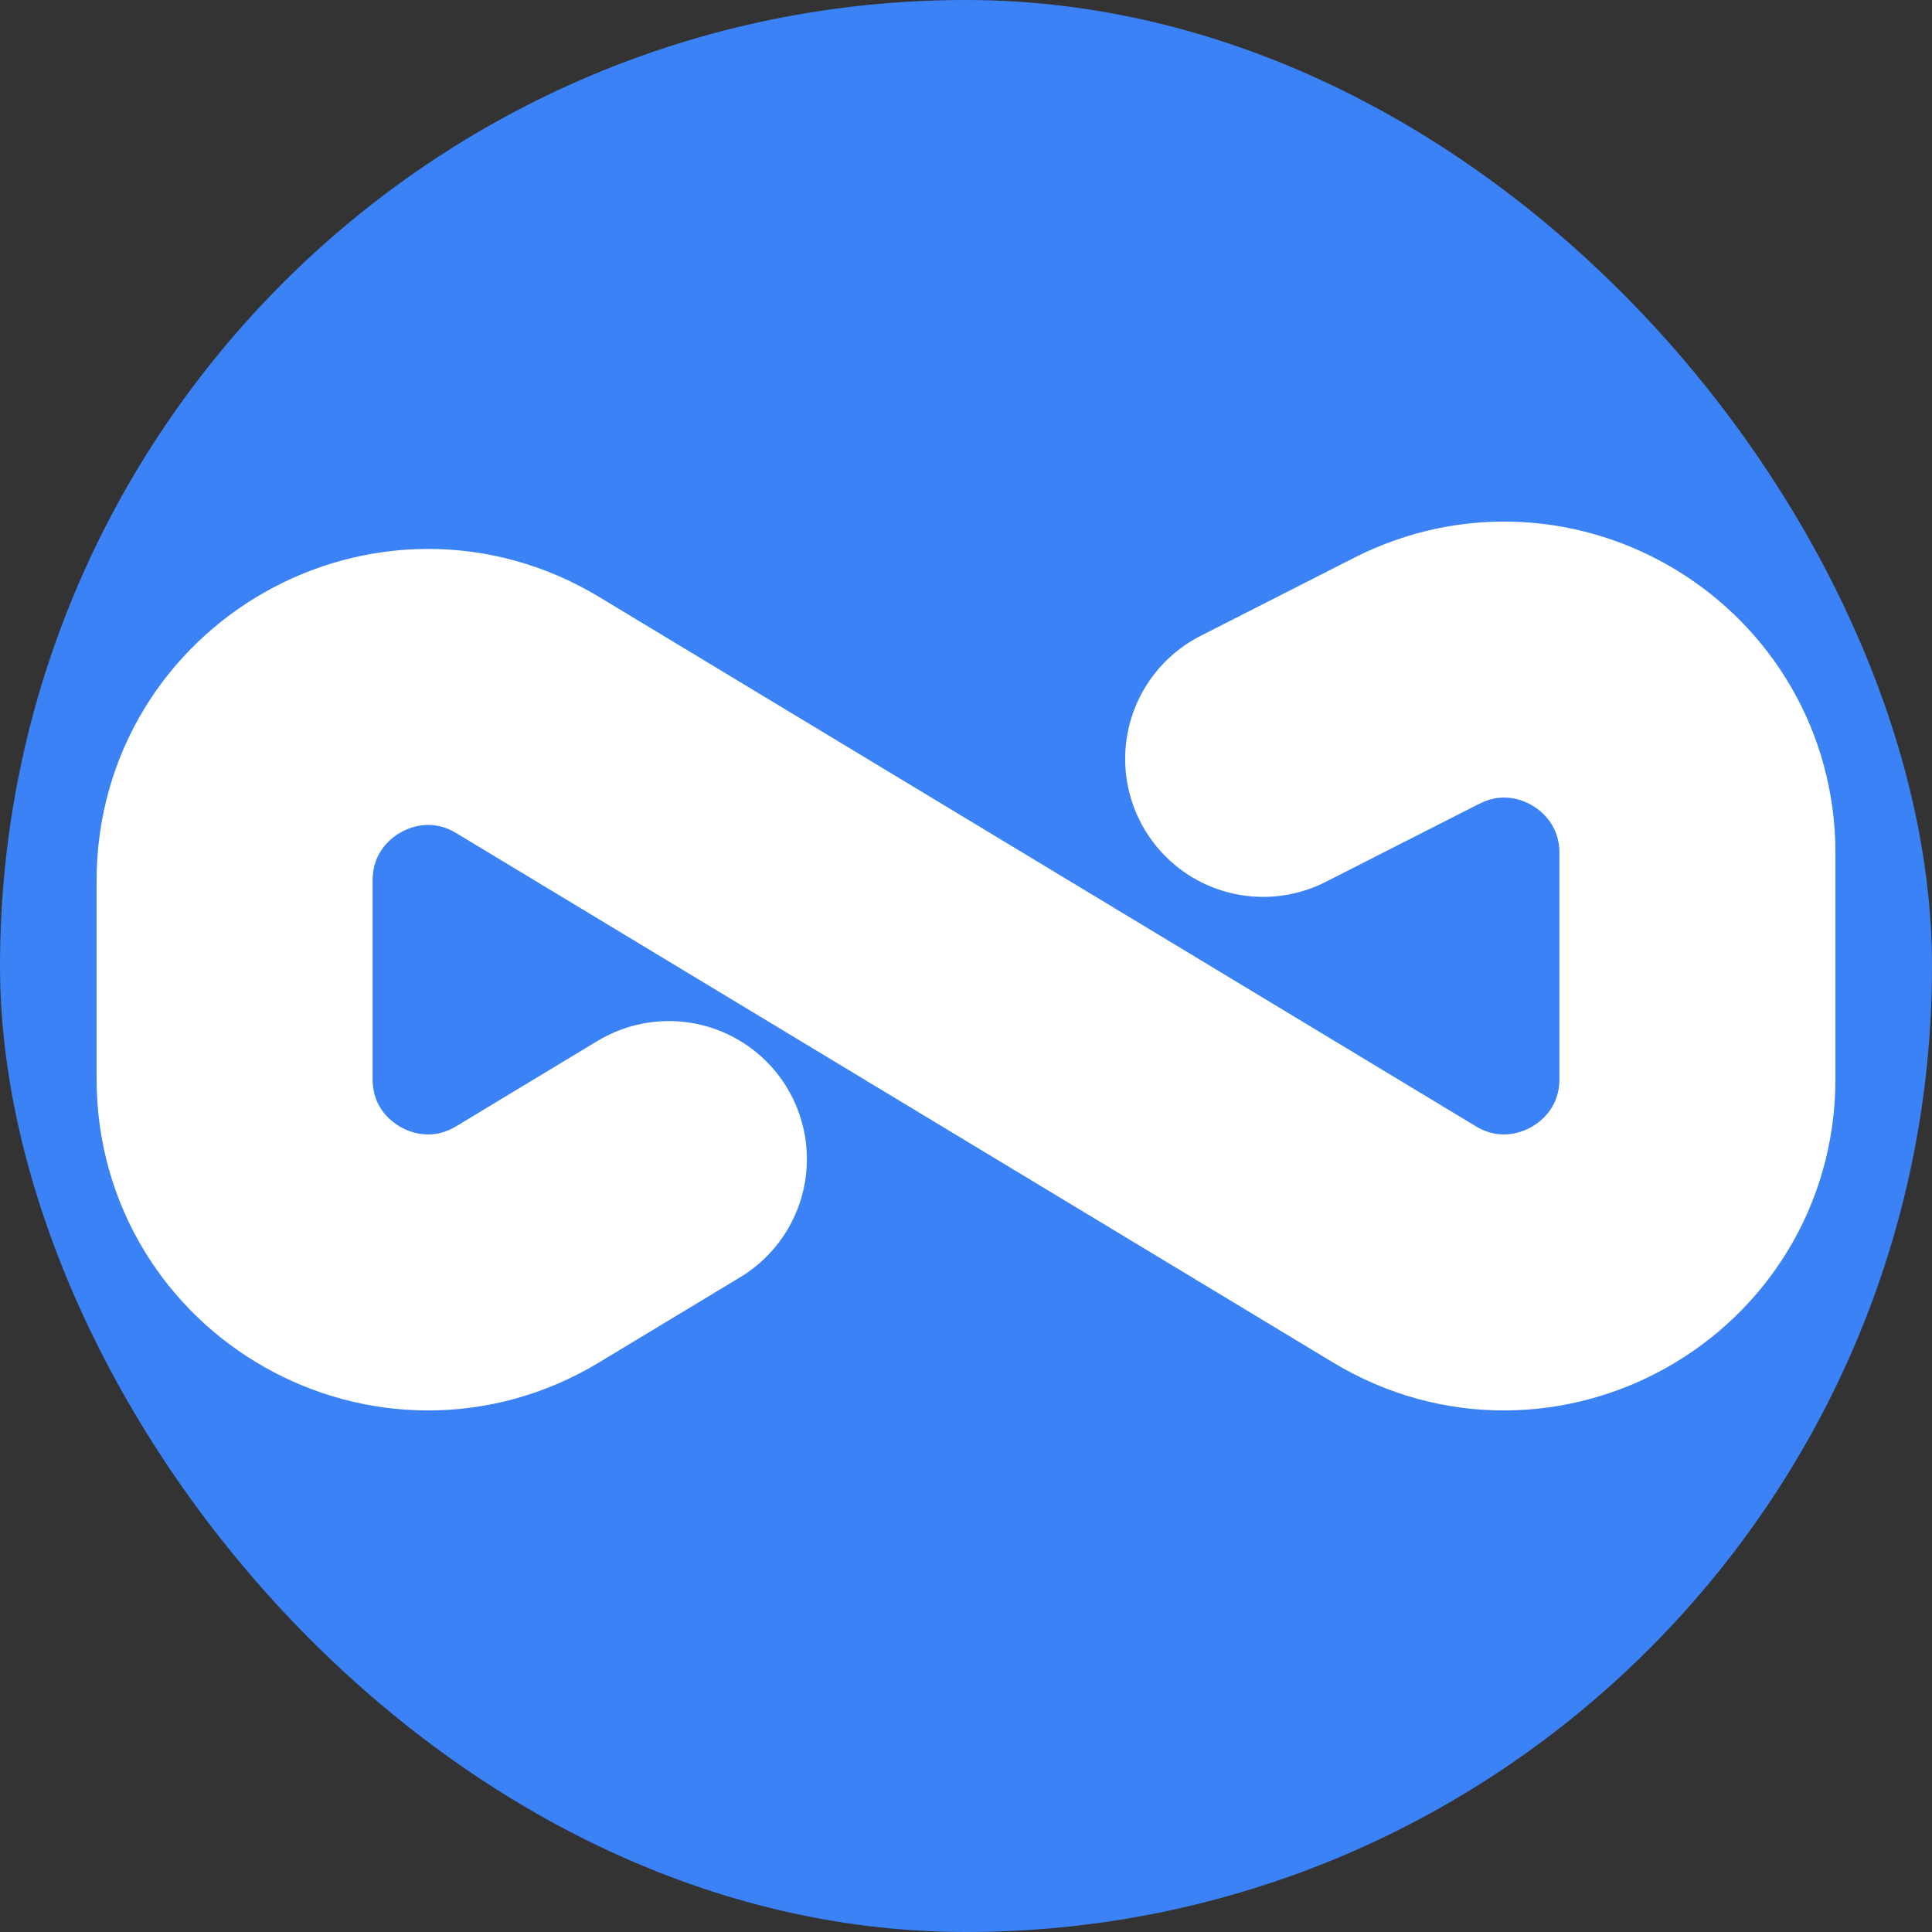 <svg xmlns="http://www.w3.org/2000/svg" version="1.1" xmlns:xlink="http://www.w3.org/1999/xlink" xmlns:svgjs="http://svgjs.com/svgjs" width="1000" height="1000"><rect width="100%" height="100%" fill="#333333" stroke="none"/><rect width="1000" height="1000" rx="500" ry="500" fill="#3b82f6"></rect><g transform="matrix(14.286,0,0,14.286,50,264.215)"><svg xmlns="http://www.w3.org/2000/svg" version="1.1" xmlns:xlink="http://www.w3.org/1999/xlink" xmlns:svgjs="http://svgjs.com/svgjs" width="63" height="33"><svg width="63" height="33" viewBox="0 0 63 33" fill="none" xmlns="http://www.w3.org/2000/svg">
<path d="M42.266 9L47.827 6.172C52.484 3.804 58 7.188 58 12.412V20.597C58 26.046 52.047 29.406 47.382 26.589L31.5 17L15.618 7.411C10.953 4.594 5 7.96 5 13.409C5 16.144 5 18.528 5 20.599C5 26.049 10.953 29.406 15.618 26.589L20.734 23.5" stroke="white" stroke-width="10" stroke-linecap="round"></path>
</svg></svg></g></svg>